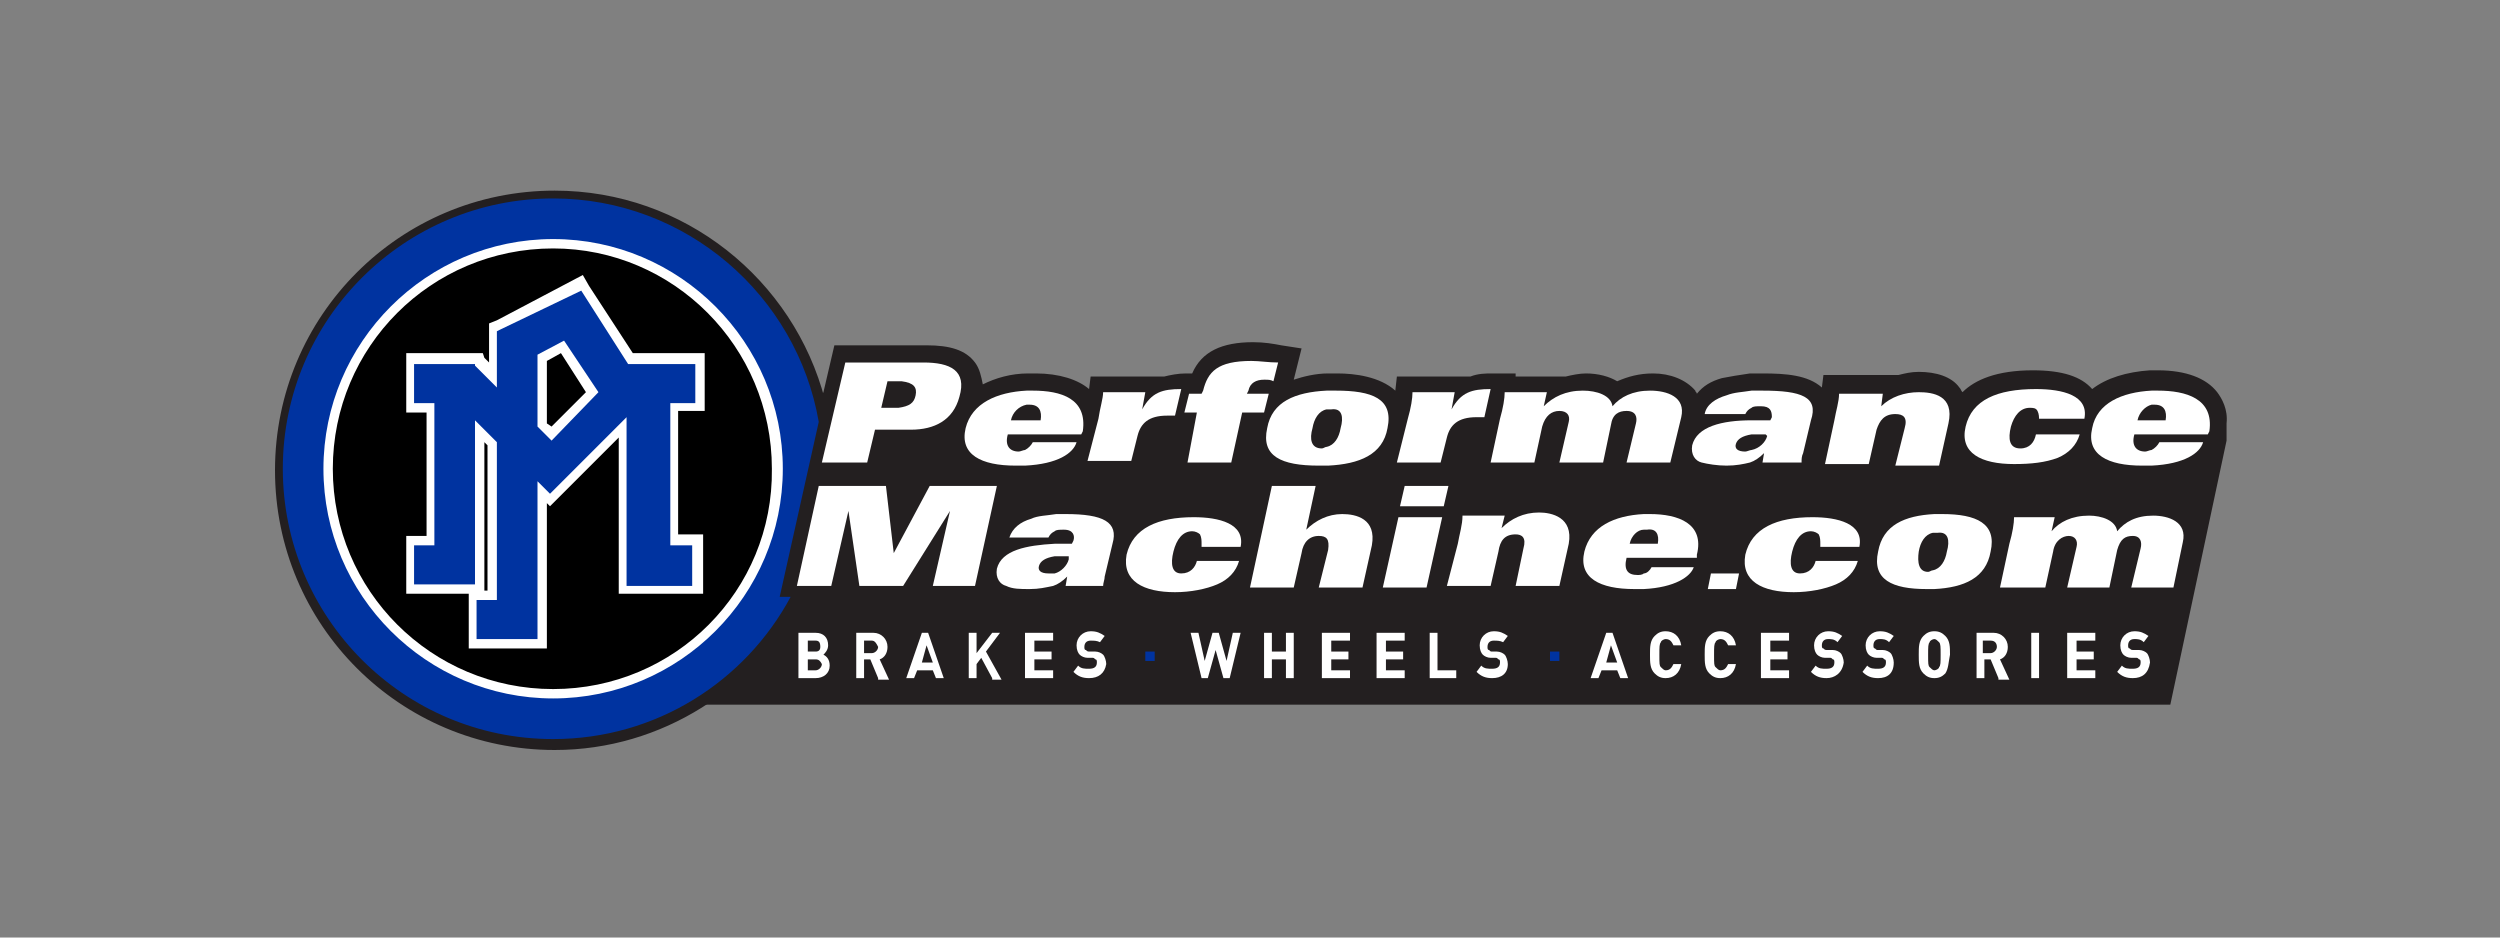 <?xml version="1.0" encoding="utf-8"?>
<!-- Generator: Adobe Illustrator 21.1.0, SVG Export Plug-In . SVG Version: 6.00 Build 0)  -->
<svg version="1.1" id="Layer_1" xmlns="http://www.w3.org/2000/svg" xmlns:xlink="http://www.w3.org/1999/xlink" x="0px" y="0px"
	 viewBox="0 0 160 60" style="enable-background:new 0 0 160 60;" xml:space="preserve">
<rect x="0" y="0" width="160" height="60" fill="#808080" stroke="none"/>
<style type="text/css">
	.st0{fill:#231F20;}
	.st1{fill:#FFFFFF;}
	.st2{fill:#0033A0;}
</style>
<title>Asset 17</title>
<g>
	<path class="st0" d="M142.5,27.1c0.1-0.9-0.3-1.6-0.6-2c-0.7-0.9-2-1.4-3.8-1.4h-0.4l-0.1,0c-1.5,0.1-2.8,0.5-3.7,1.2
		c-0.7-0.8-1.9-1.2-3.8-1.2c-2.3,0-3.7,0.6-4.5,1.4c-0.1-0.1-0.1-0.2-0.2-0.3c-0.5-0.7-1.5-1-2.6-1c-0.5,0-0.9,0.1-1.3,0.2h-4.8
		l-0.1,0.8c-0.9-0.8-2.3-0.9-3.8-0.9h-0.7l-0.1,0c-0.7,0.1-1.3,0.2-1.8,0.3l0,0c-0.7,0.2-1.2,0.5-1.6,1c0-0.1-0.1-0.1-0.1-0.2
		c-0.6-0.7-1.6-1.1-2.7-1.1c-0.9,0-1.6,0.2-2.3,0.5c-0.5-0.3-1.2-0.5-2-0.5c-0.4,0-0.9,0.1-1.3,0.2h-3.2l0-0.2l-1.5,0
		c-0.4,0-0.9,0-1.4,0.2h-4.7l-0.1,0.9c-1-0.9-2.6-1.1-3.7-1.1h-0.6l0,0c-0.8,0-1.6,0.2-2.2,0.4l0.5-2l-1.3-0.2
		c-0.5-0.1-1.1-0.2-1.8-0.2c-2,0-3.3,0.6-3.9,2l-0.4,0c-0.5,0-1,0.1-1.4,0.2h-4.7l-0.1,0.8c-0.7-0.6-1.9-1-3.4-1h-0.4l-0.1,0
		c-1.1,0-2.1,0.3-2.9,0.7c-0.1-0.5-0.2-1-0.5-1.4c-0.6-0.8-1.6-1.1-3.1-1.1h-5.9l-0.7,3l-10,20h96.2l3.6-16.9L142.5,27.1z"/>
	<path class="st0" d="M49.9,38.2l0-0.1c-2.8,5.1-8.3,8.6-14.5,8.6c-9.2,0-16.6-7.5-16.6-16.6c0-9.2,7.5-16.6,16.6-16.6
		c8.8,0,16,6.9,16.6,15.5l0.8-3.4c-2-7.7-9-13.4-17.3-13.4c-9.9,0-17.9,8-17.9,17.9c0,9.9,8,17.9,17.9,17.9c6.9,0,12.9-4,15.9-9.7
		H49.9z"/>
	<g>
		<path class="st1" d="M52.2,43.4h-1.1v-2.9h1.1c0.5,0,0.8,0.3,0.8,0.8c0,0.3-0.2,0.5-0.3,0.6c0.2,0.1,0.4,0.3,0.4,0.7
			C53.1,43.1,52.7,43.4,52.2,43.4z M52.2,41h-0.5v0.7h0.5c0.2,0,0.3-0.1,0.3-0.3C52.5,41.1,52.4,41,52.2,41z M52.2,42.2h-0.5v0.7
			h0.5c0.2,0,0.4-0.2,0.4-0.4C52.5,42.3,52.4,42.2,52.2,42.2z"/>
		<path class="st1" d="M56.2,43.4l-0.5-1.2h-0.4v1.2h-0.5v-2.9h1.1c0.5,0,0.9,0.4,0.9,0.9c0,0.4-0.2,0.7-0.5,0.8l0.6,1.3H56.2z
			 M55.8,41h-0.5v0.8h0.5c0.2,0,0.4-0.2,0.4-0.4C56.1,41.2,56,41,55.8,41z"/>
		<path class="st1" d="M59.9,43.4l-0.2-0.5h-1l-0.2,0.5h-0.5l1-2.9h0.4l1,2.9H59.9z M59.3,41.3l-0.3,1.1h0.7L59.3,41.3z"/>
		<path class="st1" d="M63.5,43.4l-0.7-1.3l-0.3,0.4v0.9h-0.5v-2.9h0.5v1.3l1-1.3H64l-0.9,1.2l1,1.8H63.5z"/>
		<path class="st1" d="M65.6,43.4v-2.9h1.8V41h-1.2v0.7h1.1v0.5h-1.1v0.7h1.2v0.5H65.6z"/>
		<path class="st1" d="M69.7,43.4c-0.4,0-0.7-0.1-1-0.4l0.3-0.4c0.2,0.2,0.4,0.2,0.7,0.2c0.3,0,0.5-0.1,0.5-0.4c0-0.1,0-0.2-0.1-0.2
			c-0.1-0.1-0.1-0.1-0.2-0.1l-0.3,0c-0.2,0-0.4-0.1-0.5-0.2c-0.1-0.1-0.2-0.3-0.2-0.6c0-0.5,0.4-0.9,0.9-0.9c0.4,0,0.6,0.1,0.9,0.3
			l-0.3,0.4C70.2,41,70,41,69.8,41c-0.3,0-0.4,0.2-0.4,0.4c0,0.1,0,0.2,0.1,0.2c0.1,0.1,0.1,0.1,0.3,0.1l0.3,0
			c0.2,0,0.4,0.1,0.5,0.2c0.1,0.1,0.2,0.4,0.2,0.6C70.7,43.1,70.3,43.4,69.7,43.4z"/>
		<path class="st1" d="M78.7,43.4h-0.4l-0.5-1.8l-0.5,1.8h-0.4l-0.7-2.9h0.5l0.4,1.8l0.5-1.8H78l0.5,1.8l0.4-1.8h0.5L78.7,43.4z"/>
		<path class="st1" d="M82.3,43.4v-1.2h-0.9v1.2h-0.5v-2.9h0.5v1.2h0.9v-1.2h0.5v2.9H82.3z"/>
		<path class="st1" d="M84.6,43.4v-2.9h1.8V41h-1.2v0.7h1.1v0.5h-1.1v0.7h1.2v0.5H84.6z"/>
		<path class="st1" d="M88.1,43.4v-2.9h1.8V41h-1.2v0.7h1.1v0.5h-1.1v0.7h1.2v0.5H88.1z"/>
		<path class="st1" d="M91.5,43.4v-2.9H92v2.4h1.2v0.5H91.5z"/>
		<path class="st1" d="M95.5,43.4c-0.4,0-0.7-0.1-1-0.4l0.3-0.4c0.2,0.2,0.4,0.2,0.7,0.2c0.3,0,0.5-0.1,0.5-0.4c0-0.1,0-0.2-0.1-0.2
			c-0.1-0.1-0.1-0.1-0.2-0.1l-0.3,0c-0.2,0-0.4-0.1-0.5-0.2c-0.1-0.1-0.2-0.3-0.2-0.6c0-0.5,0.4-0.9,0.9-0.9c0.4,0,0.6,0.1,0.9,0.3
			l-0.3,0.4C96,41,95.8,41,95.6,41c-0.3,0-0.4,0.2-0.4,0.4c0,0.1,0,0.2,0.1,0.2c0.1,0.1,0.1,0.1,0.2,0.1l0.3,0
			c0.2,0,0.4,0.1,0.5,0.2c0.1,0.1,0.2,0.4,0.2,0.6C96.5,43.1,96.1,43.4,95.5,43.4z"/>
		<path class="st1" d="M103.7,43.4l-0.2-0.5h-1l-0.2,0.5h-0.5l1-2.9h0.4l1,2.9H103.7z M103.1,41.3l-0.3,1.1h0.7L103.1,41.3z"/>
		<path class="st1" d="M106.6,43.4c-0.3,0-0.5-0.1-0.7-0.3c-0.3-0.3-0.3-0.7-0.3-1.2c0-0.5,0-0.9,0.3-1.2c0.2-0.2,0.4-0.3,0.7-0.3
			c0.5,0,0.9,0.3,1,0.9h-0.5c-0.1-0.2-0.2-0.4-0.5-0.4c-0.1,0-0.3,0.1-0.3,0.2c-0.1,0.1-0.1,0.3-0.1,0.8c0,0.6,0,0.7,0.1,0.8
			c0.1,0.1,0.2,0.2,0.3,0.2c0.3,0,0.4-0.2,0.5-0.4h0.5C107.5,43.1,107.1,43.4,106.6,43.4z"/>
		<path class="st1" d="M110.1,43.4c-0.3,0-0.5-0.1-0.7-0.3c-0.3-0.3-0.3-0.7-0.3-1.2c0-0.5,0-0.9,0.3-1.2c0.2-0.2,0.4-0.3,0.7-0.3
			c0.5,0,0.9,0.3,1,0.9h-0.5c-0.1-0.2-0.2-0.4-0.5-0.4c-0.1,0-0.3,0.1-0.3,0.2c-0.1,0.1-0.1,0.3-0.1,0.8c0,0.6,0,0.7,0.1,0.8
			c0.1,0.1,0.2,0.2,0.3,0.2c0.3,0,0.4-0.2,0.5-0.4h0.5C111,43.1,110.6,43.4,110.1,43.4z"/>
		<path class="st1" d="M112.7,43.4v-2.9h1.8V41h-1.2v0.7h1.1v0.5h-1.1v0.7h1.2v0.5H112.7z"/>
		<path class="st1" d="M116.9,43.4c-0.4,0-0.7-0.1-1-0.4l0.3-0.4c0.2,0.2,0.4,0.2,0.7,0.2c0.3,0,0.5-0.1,0.5-0.4
			c0-0.1,0-0.2-0.1-0.2c-0.1-0.1-0.1-0.1-0.2-0.1l-0.3,0c-0.2,0-0.4-0.1-0.5-0.2c-0.1-0.1-0.2-0.3-0.2-0.6c0-0.5,0.4-0.9,0.9-0.9
			c0.4,0,0.6,0.1,0.9,0.3l-0.3,0.4c-0.2-0.2-0.4-0.2-0.6-0.2c-0.3,0-0.4,0.2-0.4,0.4c0,0.1,0,0.2,0.1,0.2c0.1,0.1,0.1,0.1,0.3,0.1
			l0.3,0c0.2,0,0.4,0.1,0.5,0.2c0.1,0.1,0.2,0.4,0.2,0.6C117.9,43.1,117.4,43.4,116.9,43.4z"/>
		<path class="st1" d="M120.2,43.4c-0.4,0-0.7-0.1-1-0.4l0.3-0.4c0.2,0.2,0.4,0.2,0.7,0.2c0.3,0,0.5-0.1,0.5-0.4
			c0-0.1,0-0.2-0.1-0.2c-0.1-0.1-0.1-0.1-0.2-0.1l-0.3,0c-0.2,0-0.4-0.1-0.5-0.2c-0.1-0.1-0.2-0.3-0.2-0.6c0-0.5,0.4-0.9,0.9-0.9
			c0.4,0,0.6,0.1,0.9,0.3l-0.3,0.4c-0.2-0.2-0.4-0.2-0.6-0.2c-0.3,0-0.4,0.2-0.4,0.4c0,0.1,0,0.2,0.1,0.2c0.1,0.1,0.1,0.1,0.2,0.1
			l0.3,0c0.2,0,0.4,0.1,0.5,0.2c0.1,0.1,0.2,0.4,0.2,0.6C121.2,43.1,120.8,43.4,120.2,43.4z"/>
		<path class="st1" d="M124.5,43.1c-0.2,0.2-0.4,0.3-0.7,0.3c-0.3,0-0.5-0.1-0.7-0.3c-0.3-0.3-0.3-0.7-0.3-1.2c0-0.5,0-0.9,0.3-1.2
			c0.2-0.2,0.4-0.3,0.7-0.3c0.3,0,0.5,0.1,0.7,0.3c0.3,0.3,0.3,0.7,0.3,1.2C124.7,42.4,124.7,42.8,124.5,43.1z M124.1,41.1
			c-0.1-0.1-0.2-0.2-0.3-0.2c-0.1,0-0.3,0.1-0.3,0.2c-0.1,0.1-0.1,0.3-0.1,0.8c0,0.6,0,0.7,0.1,0.8c0.1,0.1,0.2,0.2,0.3,0.2
			c0.1,0,0.3-0.1,0.3-0.2c0.1-0.1,0.1-0.3,0.1-0.8C124.2,41.4,124.2,41.2,124.1,41.1z"/>
		<path class="st1" d="M127.9,43.4l-0.5-1.2h-0.4v1.2h-0.5v-2.9h1.1c0.5,0,0.9,0.4,0.9,0.9c0,0.4-0.2,0.7-0.5,0.8l0.6,1.3H127.9z
			 M127.4,41h-0.5v0.8h0.5c0.2,0,0.4-0.2,0.4-0.4C127.8,41.2,127.7,41,127.4,41z"/>
		<path class="st1" d="M130,43.4v-2.9h0.5v2.9H130z"/>
		<path class="st1" d="M132.3,43.4v-2.9h1.8V41h-1.2v0.7h1.1v0.5h-1.1v0.7h1.2v0.5H132.3z"/>
		<path class="st1" d="M136.5,43.4c-0.4,0-0.7-0.1-1-0.4l0.3-0.4c0.2,0.2,0.4,0.2,0.7,0.2c0.3,0,0.5-0.1,0.5-0.4
			c0-0.1,0-0.2-0.1-0.2c-0.1-0.1-0.1-0.1-0.2-0.1l-0.3,0c-0.2,0-0.4-0.1-0.5-0.2c-0.1-0.1-0.2-0.3-0.2-0.6c0-0.5,0.4-0.9,0.9-0.9
			c0.4,0,0.6,0.1,0.9,0.3l-0.3,0.4c-0.2-0.2-0.4-0.2-0.6-0.2c-0.3,0-0.4,0.2-0.4,0.4c0,0.1,0,0.2,0.1,0.2c0.1,0.1,0.1,0.1,0.3,0.1
			l0.3,0c0.2,0,0.4,0.1,0.5,0.2c0.1,0.1,0.2,0.4,0.2,0.6C137.5,43.1,137.1,43.4,136.5,43.4z"/>
	</g>
	<path d="M35.4,45.7c8.7,0,15.7-7,15.7-15.7c0-8.7-7-15.7-15.7-15.7c-8.7,0-15.7,7-15.7,15.7C19.7,38.7,26.7,45.7,35.4,45.7
		L35.4,45.7L35.4,45.7z"/>
	<g>
		<path class="st1" d="M33.8,22.3v5.2l1.5,1.5l3.8-3.8L36.4,21L33.8,22.3z M35.3,27.3L35,27.1v-4l0.9-0.5l1.6,2.5L35.3,27.3z"/>
		<path class="st1" d="M45.1,26.3v-3.7h-4.6l-2.8-4.3l-0.4-0.7l-5.5,2.9l-0.5,0.2v2.5l-0.3-0.3l-0.1-0.3h-4.9v3.8h1.3v7.9h-1.3V38h4
			v3.5H35v-9.3l0.2,0.2l4.4-4.4V38h5.4v-3.8h-1.6v-7.9H45.1z M43.8,35.5v1.4h-3V26.7l0-0.6h-0.9l-4.7,4.7l-1.4-1.4v11h-2.7V39h1.3
			V28.3l0-0.3l-1.6-1.6l-1-0.5v10.9h-2.7v-1.3h0.7l0.6,0v-9.7l0-0.3l-0.4-0.3h-0.9v-1.3h3l2.3,2.3v-4.7l4.4-2.2l2.9,4.5h4.1v1.3
			h-1.6v10.3H43.8z M31,37.8v-9.5l0.2,0.2v9.3H31z"/>
		<path class="st1" d="M35.4,14.6c-8.5,0-15.4,6.9-15.4,15.4c0,8.5,6.9,15.4,15.4,15.4c8.5,0,15.3-6.9,15.3-15.4
			C50.8,21.5,43.9,14.6,35.4,14.6z M35.4,44.1c-7.8,0-14.1-6.3-14.1-14.1s6.3-14.1,14.1-14.1c7.7,0,14,6.3,14,14.1
			C49.5,37.8,43.2,44.1,35.4,44.1z"/>
	</g>
	<path class="st2" d="M35.3,28.2l-0.9-0.9v-4v-0.6l1.7-0.9l2.2,3.3L35.3,28.2L35.3,28.2L35.3,28.2z M42.9,34.9v-9.1h1.6v-2.5h-4.3
		l-3-4.7v0L32,21.1l-0.2,0.1v3.6l-1.4-1.4l0-0.1h-3.9v2.5h1.3l0,0v9.1v0h-1.3v2.5h3.9V26.9l0,0l1.4,1.4l0,0v10.1l0,0h-1.3v2.5l3.9,0
		V30.8v0l0.8,0.8l0.1-0.1l4.8-4.8h0v10.8h0.1h4.1v-2.6H42.9L42.9,34.9z"/>
	<g>
		<path class="st1" d="M59.1,23.2h-1.6h-3.4l-1.5,6.4h2.9l0.5-2.1h1.4h0.9c1.5,0,2.7-0.6,3.1-2.1C61.9,23.7,60.8,23.2,59.1,23.2z
			 M58.6,25.3c-0.1,0.5-0.4,0.7-1.1,0.8c-0.2,0-0.3,0-0.5,0h-0.6l0.4-1.7h0.8h0.1C58.5,24.5,58.7,24.8,58.6,25.3z"/>
		<path class="st1" d="M66.1,25c-0.2,0-0.3,0-0.4,0c-1.9,0.1-3.5,0.8-3.9,2.4c-0.4,1.7,1,2.4,3.2,2.4c0.2,0,0.4,0,0.6,0
			c2.1-0.1,3.1-0.8,3.3-1.5h-2.8c-0.1,0.2-0.3,0.4-0.5,0.5c-0.1,0-0.3,0.1-0.4,0.1c-0.6,0-0.9-0.4-0.7-1.1h1.2h3.5l0.1-0.2
			C69.6,25.5,67.9,25,66.1,25z M66.6,26.9h-0.9h-1c0.1-0.5,0.5-0.9,1-1c0.1,0,0.1,0,0.2,0C66.5,25.9,66.7,26.3,66.6,26.9z"/>
		<path class="st1" d="M70.3,26.8c0.1-0.7,0.3-1.3,0.3-1.7l0,0h2.7l-0.2,1.1c0.6-1.1,1.3-1.3,2.5-1.3l0,0l-0.4,1.7h-0.5l0,0
			c-1.2,0-1.7,0.5-1.9,1.3l0,0l-0.4,1.6h-2.8L70.3,26.8L70.3,26.8z"/>
		<g>
			<path class="st1" d="M76.6,26.4h-0.8l0.3-1.2h0.8l0.1-0.2l0,0c0.3-1.2,0.9-1.9,3.1-1.9c0.5,0,1.1,0.1,1.7,0.1l0,0l-0.3,1.2l0,0
				c-0.2-0.1-0.3-0.1-0.6-0.1c-0.5,0-0.9,0.2-1,0.7l0,0l-0.1,0.2h1.4l-0.3,1.2h-1.4l-0.7,3.2h-2.8L76.6,26.4L76.6,26.4z"/>
		</g>
		<path class="st1" d="M85.5,25c-0.2,0-0.4,0-0.6,0c-2,0.1-3.5,0.7-3.8,2.4c-0.4,1.8,0.9,2.4,3.3,2.4c0.2,0,0.4,0,0.6,0
			c2-0.1,3.5-0.7,3.8-2.4C89.2,25.5,87.8,25,85.5,25z M85.8,27.4c-0.1,0.6-0.4,1.1-0.9,1.2c-0.1,0-0.2,0.1-0.3,0.1
			c-0.7,0-0.8-0.6-0.6-1.3c0.1-0.6,0.4-1.1,0.9-1.2c0.1,0,0.2,0,0.3,0C85.9,26.1,86,26.7,85.8,27.4z"/>
		<path class="st1" d="M124.3,32.9c-0.2,0-0.4,0-0.5,0c-1.9,0.1-3.3,0.7-3.6,2.4c-0.4,1.8,0.9,2.4,3.1,2.4c0.2,0,0.4,0,0.5,0
			c1.9-0.1,3.3-0.7,3.6-2.4C127.8,33.5,126.5,32.9,124.3,32.9z M124.6,35.3c-0.1,0.6-0.4,1.1-0.9,1.2c-0.1,0-0.2,0.1-0.3,0.1
			c-0.6,0-0.7-0.6-0.6-1.3c0.1-0.6,0.4-1.1,0.9-1.2c0.1,0,0.2,0,0.3,0C124.7,34,124.8,34.6,124.6,35.3z"/>
		<g>
			<path class="st1" d="M90.1,26.8c0.2-0.7,0.3-1.3,0.3-1.7l0,0h2.7l-0.2,1.1c0.6-1.1,1.3-1.3,2.5-1.3l0,0L95,26.7h-0.5l0,0
				c-1.2,0-1.7,0.5-1.9,1.3l0,0l-0.4,1.6h-2.8L90.1,26.8L90.1,26.8z"/>
		</g>
		<g>
			<path class="st1" d="M96,26.8c0.2-0.7,0.3-1.3,0.3-1.7l0,0H99L98.8,26h0l0,0c0.6-0.6,1.4-1,2.5-1c0.9,0,1.8,0.3,1.9,1
				c0.5-0.6,1.3-1,2.4-1c1.1,0,2.3,0.4,2,1.7l0,0l-0.7,2.9h-2.8l0.6-2.5l0,0c0.1-0.4,0-0.8-0.6-0.8c-0.5,0-0.9,0.2-1,0.9l0,0
				l-0.5,2.4h-2.8l0.6-2.6l0,0c0.1-0.4-0.1-0.7-0.6-0.7c-0.5,0-0.9,0.3-1.1,1l0,0l-0.5,2.3h-2.8L96,26.8L96,26.8z"/>
		</g>
		<g>
			<path class="st1" d="M128.6,34.8c0.2-0.7,0.3-1.3,0.3-1.7l0,0h2.6l-0.2,0.9h0l0,0c0.5-0.6,1.3-1,2.4-1c0.8,0,1.7,0.3,1.8,1
				c0.5-0.6,1.2-1,2.3-1c1,0,2.2,0.4,1.9,1.7l0,0l-0.6,2.9h-2.7l0.6-2.5l0,0c0.1-0.4,0-0.8-0.5-0.8c-0.5,0-0.8,0.2-1,0.9l0,0
				l-0.5,2.4h-2.7l0.6-2.6l0,0c0.1-0.4-0.1-0.7-0.5-0.7c-0.4,0-0.9,0.3-1,1l0,0l-0.5,2.3H128L128.6,34.8L128.6,34.8z"/>
		</g>
		<path class="st1" d="M112.8,25c-0.2,0-0.5,0-0.7,0c-0.6,0.1-1.1,0.1-1.6,0.3c-0.7,0.2-1.3,0.6-1.4,1.2h2.6
			c0.1-0.2,0.2-0.3,0.4-0.4c0.1-0.1,0.3-0.1,0.6-0.1c0.6,0,0.7,0.3,0.7,0.7l-0.1,0.2h-0.8c-0.2,0-0.3,0-0.4,0
			c-1.9,0-3.5,0.4-3.8,1.6c-0.1,0.6,0.2,1,0.6,1.1c0.4,0.1,1,0.2,1.6,0.2c0.6,0,1.1-0.1,1.5-0.2c0.3-0.1,0.6-0.3,0.9-0.6l-0.1,0.6
			h2.5c0-0.2,0-0.4,0.1-0.6l0.5-2.1C116.4,25.4,115.3,25,112.8,25z M113.1,27.9c-0.1,0.4-0.5,0.8-1,0.9c-0.1,0-0.3,0.1-0.4,0.1
			c-0.5,0-0.7-0.2-0.6-0.5c0.1-0.3,0.4-0.5,1-0.6c0.2,0,0.4,0,0.6,0h0.3L113.1,27.9z"/>
		<g>
			<path class="st1" d="M117.4,26.9c0.1-0.6,0.3-1.2,0.3-1.7l0,0h2.8l-0.1,0.8l0,0l0,0c0.6-0.6,1.5-0.9,2.4-0.9c0.9,0,2.3,0.2,1.9,2
				l0,0l-0.6,2.7h-2.8l0.6-2.4l0,0c0.2-0.7-0.1-0.9-0.6-0.9c-0.7,0-1,0.4-1.2,1l0,0l-0.5,2.2h-2.8L117.4,26.9L117.4,26.9z"/>
		</g>
		<g>
			<path class="st1" d="M130.5,26.9c0-0.2,0-0.4-0.1-0.6c-0.1-0.2-0.3-0.2-0.5-0.2c-0.6,0-1,0.5-1.2,1.2c-0.2,0.8-0.1,1.4,0.6,1.4
				c0.6,0,0.9-0.4,1-0.9l0,0h2.8l0,0c-0.2,0.7-0.7,1.2-1.4,1.5c-0.8,0.3-1.7,0.4-2.8,0.4c-2.1,0-3.5-0.7-3.1-2.4
				c0.4-1.7,2-2.4,4.5-2.4c1.7,0,3.4,0.4,3.1,1.9l0,0H130.5L130.5,26.9z"/>
		</g>
		<path class="st1" d="M138.1,25c-0.1,0-0.3,0-0.4,0c-1.9,0.1-3.5,0.8-3.8,2.4c-0.4,1.7,1,2.4,3.2,2.4c0.2,0,0.4,0,0.6,0
			c2.1-0.1,3.1-0.8,3.3-1.5h-2.8c-0.1,0.2-0.3,0.4-0.5,0.5c-0.1,0-0.3,0.1-0.4,0.1c-0.6,0-0.9-0.4-0.7-1.1h1.2h3.5l0.1-0.2
			C141.7,25.5,139.9,25,138.1,25z M138.6,26.9h-0.9h-0.9c0.1-0.5,0.5-0.9,0.9-1c0.1,0,0.1,0,0.2,0C138.5,25.9,138.7,26.3,138.6,26.9
			z"/>
		<g>
			<path class="st1" d="M52.4,31.1h4.3l0.5,4.3h0l2.3-4.3h4.3l-1.4,6.4h-2.7l1.1-4.8l0,0l-3,4.8h-2.8l-0.7-4.8h0l-1.1,4.8H51
				L52.4,31.1L52.4,31.1z"/>
		</g>
		<path class="st1" d="M68.2,32.9c-0.2,0-0.4,0-0.6,0C67,33,66.4,33,66,33.2c-0.7,0.2-1.2,0.6-1.4,1.2h2.5c0.1-0.2,0.2-0.3,0.4-0.4
			c0.1-0.1,0.3-0.1,0.6-0.1c0.6,0,0.7,0.4,0.6,0.7l-0.1,0.2h-0.7c-0.1,0-0.3,0-0.4,0c-1.8,0.1-3.4,0.4-3.7,1.6
			c-0.1,0.6,0.2,1,0.6,1.1c0.4,0.2,0.9,0.2,1.5,0.2c0.6,0,1-0.1,1.5-0.2c0.3-0.1,0.6-0.3,0.9-0.6l-0.1,0.6h2.4
			c0-0.2,0.1-0.4,0.1-0.6l0.5-2.1C71.6,33.4,70.6,32.9,68.2,32.9z M68.4,35.8c-0.1,0.4-0.5,0.8-0.9,0.9c-0.1,0-0.3,0-0.4,0
			c-0.5,0-0.7-0.2-0.6-0.5c0.1-0.3,0.4-0.5,1-0.6c0.2,0,0.4,0,0.6,0h0.3L68.4,35.8z"/>
		<g>
			<path class="st1" d="M76.9,34.8c0-0.2,0-0.4-0.1-0.6c-0.1-0.1-0.3-0.2-0.5-0.2c-0.6,0-1,0.5-1.2,1.3c-0.2,0.8-0.1,1.4,0.5,1.4
				c0.6,0,0.9-0.4,1-0.8l0,0h2.7l0,0c-0.2,0.7-0.7,1.2-1.4,1.5c-0.7,0.3-1.7,0.5-2.7,0.5c-2,0-3.4-0.7-3.1-2.4
				c0.4-1.7,2-2.4,4.3-2.4c1.6,0,3.3,0.4,3,1.9l0,0H76.9L76.9,34.8z"/>
		</g>
		<g>
			<path class="st1" d="M81.4,31.1h2.8l-0.6,2.8h0l0,0c0.6-0.6,1.4-1,2.3-1c0.9,0,2.2,0.3,1.9,2l0,0l-0.6,2.7h-2.8l0.6-2.4l0,0
				c0.1-0.7-0.1-0.9-0.6-0.9c-0.6,0-1,0.4-1.1,1.1l0,0l-0.5,2.2h-2.8L81.4,31.1L81.4,31.1z"/>
		</g>
		<g>
			<path class="st1" d="M92.3,33.1l-1,4.5h-2.8l1-4.5H92.3L92.3,33.1L92.3,33.1z M92.7,31.1l-0.3,1.3h-2.8l0.3-1.3H92.7L92.7,31.1z"
				/>
		</g>
		<g>
			<path class="st1" d="M93.3,34.8c0.1-0.6,0.3-1.2,0.3-1.8l0,0h2.7l-0.2,0.8h0l0,0c0.6-0.6,1.4-1,2.4-1c0.8,0,2.2,0.3,1.9,2l0,0
				l-0.6,2.7h-2.8l0.5-2.4l0,0c0.2-0.7-0.1-0.9-0.5-0.9c-0.7,0-1,0.4-1.1,1.1l0,0l-0.5,2.2h-2.8L93.3,34.8L93.3,34.8z"/>
		</g>
		<path class="st1" d="M105.6,32.9c-0.1,0-0.3,0-0.4,0c-1.9,0.1-3.4,0.8-3.8,2.4c-0.4,1.7,1,2.4,3.2,2.4c0.2,0,0.4,0,0.6,0
			c2-0.1,3-0.8,3.2-1.4h-2.7c-0.1,0.2-0.3,0.4-0.5,0.4c-0.1,0.1-0.3,0.1-0.4,0.1c-0.6,0-0.9-0.3-0.7-1.1h1.1h3.4l0-0.2
			C109.1,33.5,107.4,32.9,105.6,32.9z M106.1,34.8h-0.9h-0.9c0.1-0.5,0.5-0.9,0.9-0.9c0.1,0,0.1,0,0.2,0
			C106,33.8,106.2,34.2,106.1,34.8z"/>
		<g>
			<path class="st1" d="M116.5,34.8c0-0.2,0-0.4-0.1-0.6c-0.1-0.1-0.3-0.2-0.5-0.2c-0.6,0-1,0.5-1.2,1.3c-0.2,0.8-0.1,1.4,0.5,1.4
				c0.6,0,0.9-0.4,1-0.8l0,0h2.7l0,0c-0.2,0.7-0.7,1.2-1.4,1.5c-0.7,0.3-1.7,0.5-2.7,0.5c-2,0-3.4-0.7-3.1-2.4
				c0.4-1.7,2-2.4,4.3-2.4c1.6,0,3.3,0.4,3,1.9l0,0H116.5L116.5,34.8z"/>
		</g>
		<g>
			<path class="st1" d="M109.5,36.7h1.8l-0.2,1h-1.8L109.5,36.7L109.5,36.7z"/>
		</g>
	</g>
	<rect x="99.2" y="41.7" class="st2" width="0.6" height="0.6"/>
	<rect x="73.3" y="41.7" class="st2" width="0.6" height="0.6"/>
	<path class="st2" d="M49.9,38.2L52.4,27c-1.4-8.1-8.5-14.3-17-14.3c-9.5,0-17.3,7.7-17.3,17.3c0,9.5,7.7,17.3,17.3,17.3
		c6.6,0,12.3-3.7,15.2-9.1H49.9z M35.4,44.7c-8.1,0-14.7-6.6-14.7-14.7c0-8.1,6.6-14.7,14.7-14.7c8.1,0,14.7,6.6,14.7,14.7
		C50.1,38.1,43.5,44.7,35.4,44.7z"/>
</g>
</svg>
